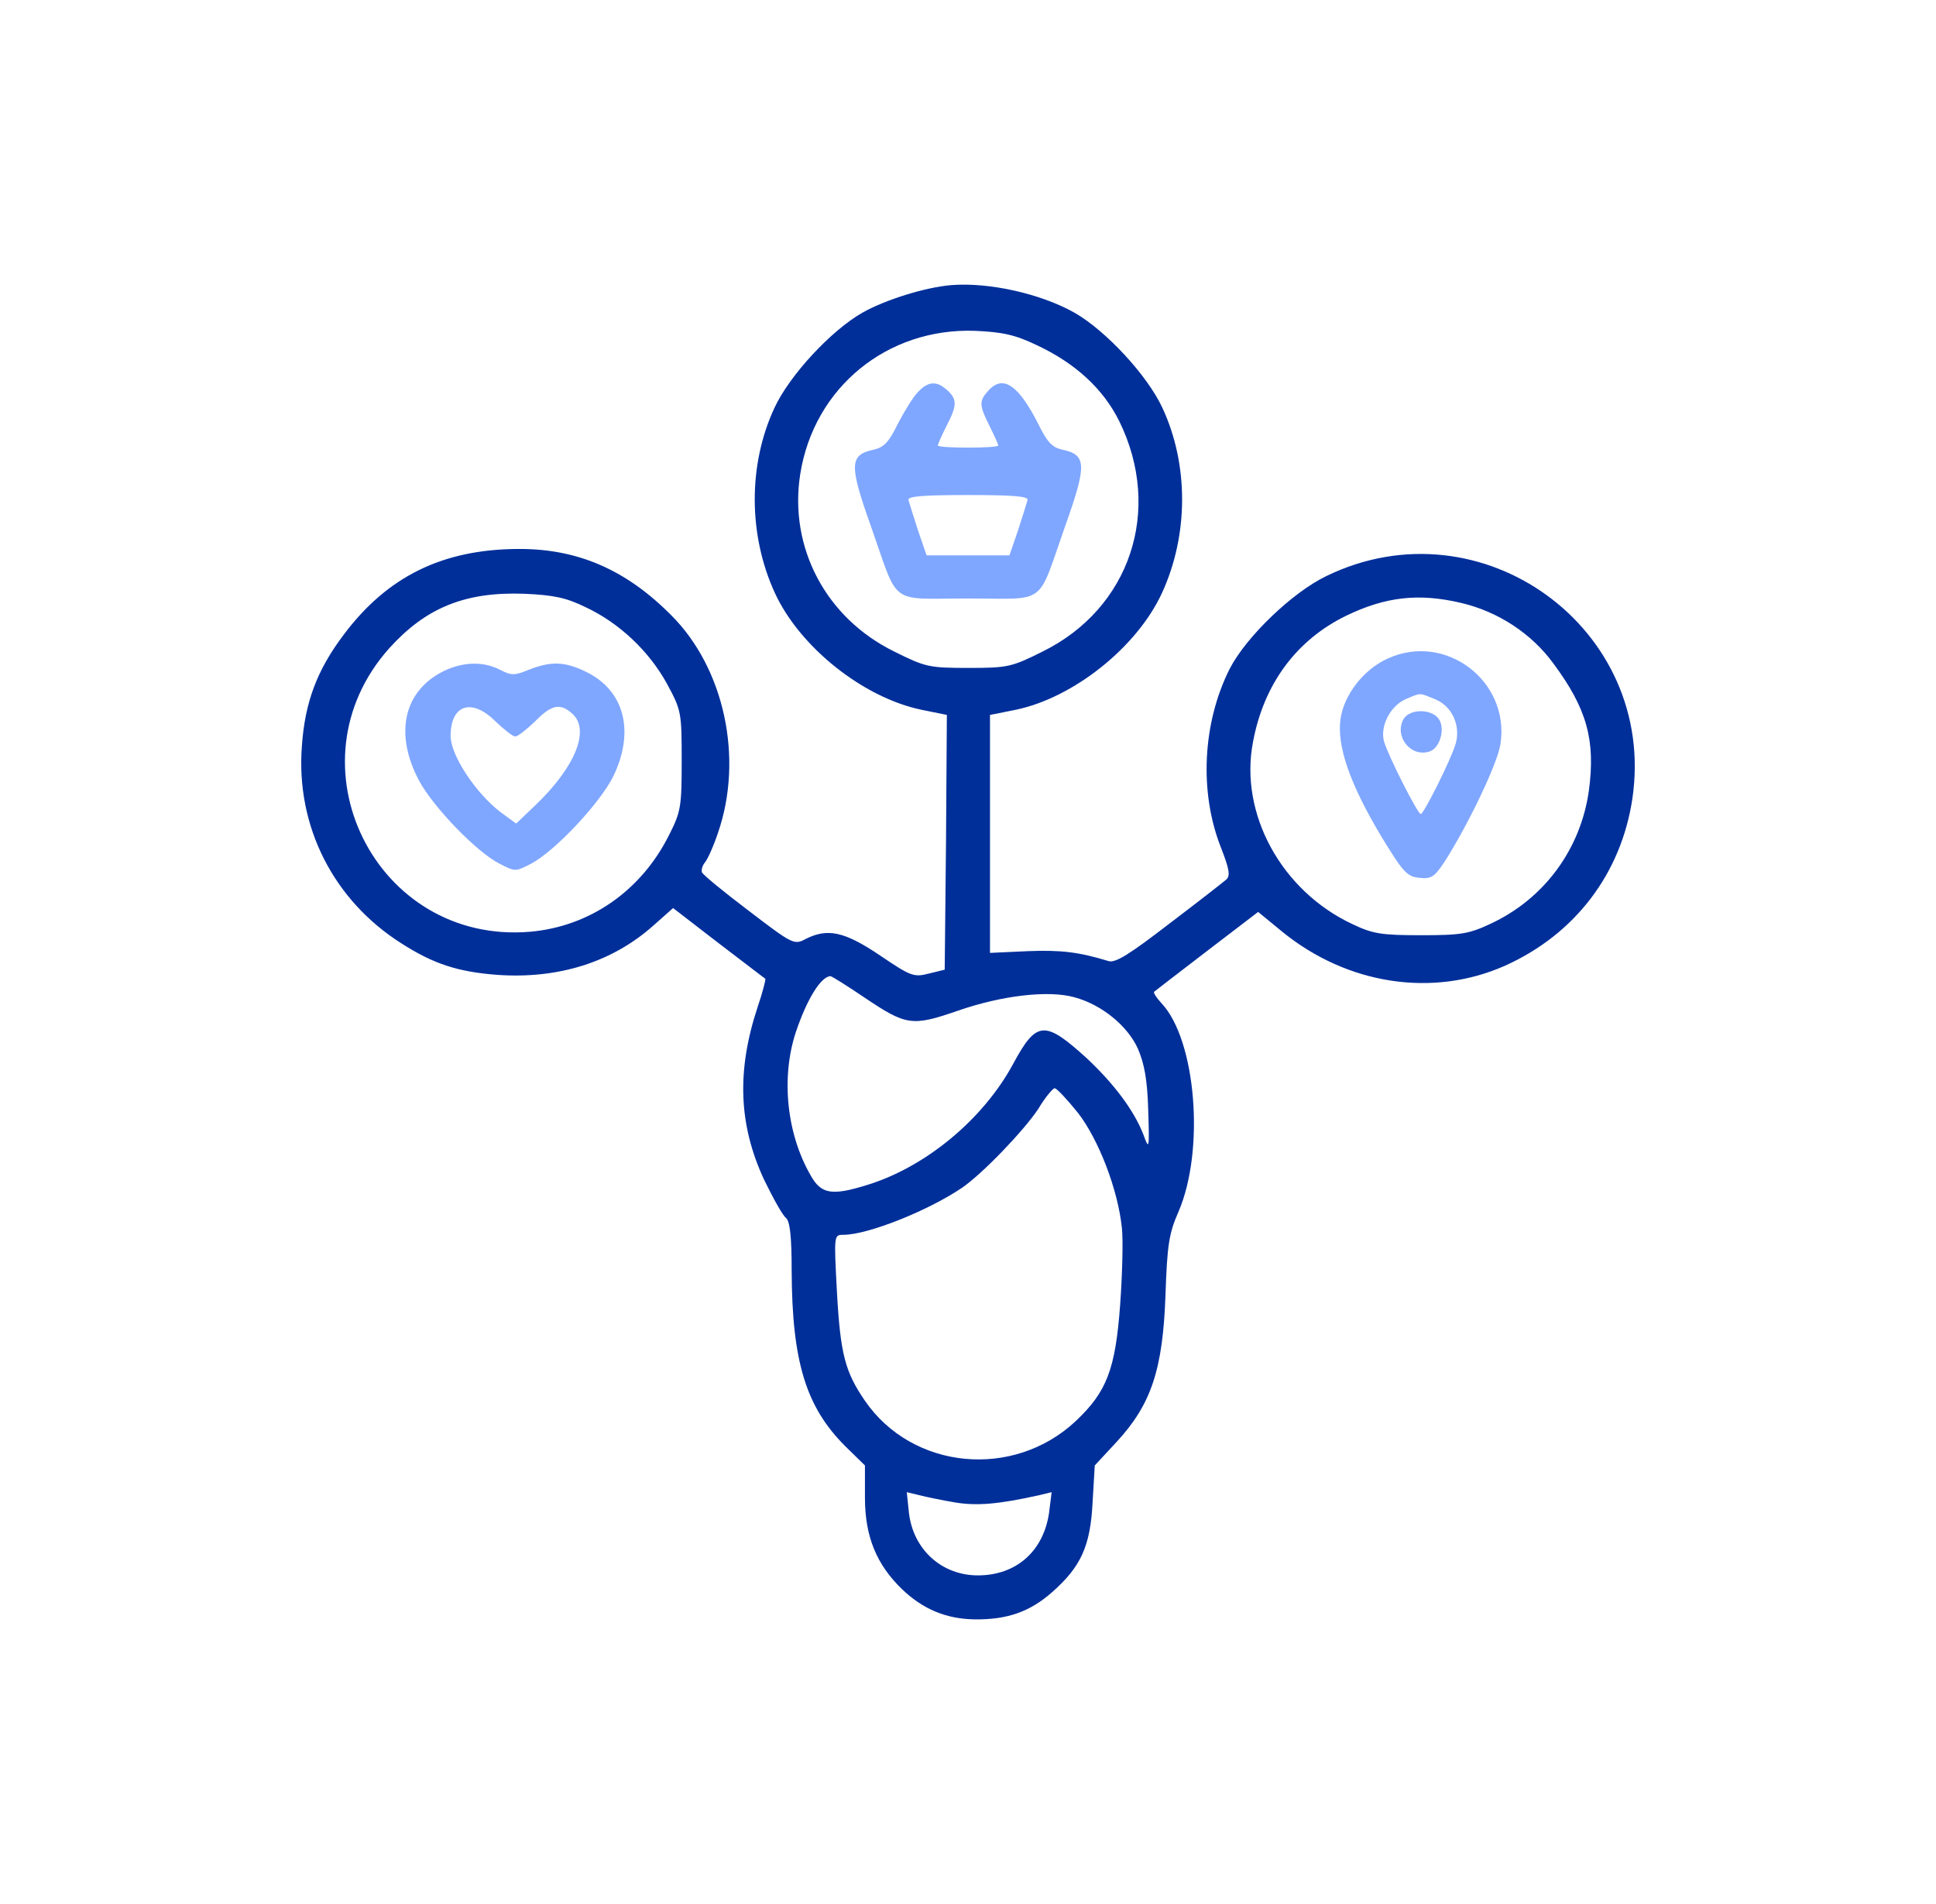 <svg width="61" height="60" viewBox="0 0 61 60" fill="none" xmlns="http://www.w3.org/2000/svg">
<path d="M29.97 8.985C29.155 9.053 27.892 9.446 27.172 9.854C26.193 10.411 24.876 11.824 24.4 12.856C23.572 14.636 23.572 16.85 24.414 18.684C25.202 20.396 27.199 21.985 29.033 22.366L29.834 22.529L29.807 26.55L29.766 30.557L29.264 30.68C28.788 30.802 28.693 30.761 27.729 30.109C26.601 29.348 26.071 29.24 25.378 29.593C25.025 29.783 24.971 29.756 23.585 28.696C22.797 28.099 22.131 27.555 22.118 27.487C22.091 27.419 22.131 27.27 22.213 27.175C22.294 27.08 22.485 26.659 22.62 26.251C23.436 23.901 22.824 21.062 21.153 19.391C19.727 17.951 18.192 17.285 16.317 17.299C13.94 17.312 12.201 18.168 10.829 20.002C9.987 21.116 9.606 22.135 9.511 23.52C9.321 26.034 10.503 28.37 12.649 29.729C13.668 30.381 14.429 30.625 15.665 30.72C17.581 30.856 19.292 30.326 20.596 29.158L21.208 28.615L22.634 29.715C23.422 30.313 24.088 30.829 24.115 30.843C24.128 30.87 24.033 31.264 23.87 31.739C23.205 33.75 23.273 35.448 24.074 37.173C24.359 37.757 24.658 38.301 24.767 38.382C24.889 38.491 24.944 38.953 24.944 40.053C24.957 42.906 25.392 44.333 26.628 45.569L27.253 46.18V47.199C27.253 48.422 27.62 49.305 28.421 50.079C29.087 50.717 29.82 51.016 30.704 51.03C31.722 51.043 32.442 50.799 33.149 50.174C34.059 49.373 34.358 48.72 34.426 47.335L34.494 46.18L35.2 45.419C36.273 44.251 36.64 43.151 36.722 40.814C36.776 39.238 36.83 38.871 37.129 38.192C37.971 36.249 37.686 32.772 36.599 31.617C36.436 31.44 36.328 31.277 36.368 31.25C36.396 31.223 37.143 30.652 38.026 29.973L39.642 28.737L40.403 29.362C42.455 31.033 45.144 31.44 47.413 30.435C49.627 29.444 51.081 27.528 51.434 25.164C52.222 19.812 46.679 15.777 41.789 18.154C40.716 18.671 39.262 20.07 38.746 21.075C37.89 22.773 37.781 24.947 38.461 26.686C38.732 27.378 38.773 27.596 38.637 27.718C38.542 27.8 37.727 28.438 36.83 29.117C35.594 30.068 35.146 30.354 34.928 30.286C33.991 30 33.434 29.933 32.388 29.973L31.193 30.028V26.278V22.529L32.008 22.366C33.828 21.985 35.825 20.396 36.613 18.684C37.455 16.85 37.455 14.636 36.627 12.856C36.151 11.824 34.833 10.411 33.855 9.854C32.796 9.256 31.166 8.889 29.97 8.985ZM32.687 10.886C33.896 11.457 34.765 12.259 35.268 13.277C36.64 16.076 35.608 19.173 32.85 20.532C31.872 21.021 31.75 21.048 30.513 21.048C29.277 21.048 29.155 21.021 28.177 20.532C26.017 19.472 24.849 17.244 25.215 14.935C25.65 12.204 27.959 10.329 30.717 10.425C31.6 10.465 31.98 10.547 32.687 10.886ZM18.45 19.133C19.523 19.635 20.46 20.532 21.017 21.551C21.466 22.379 21.479 22.447 21.479 23.969C21.479 25.436 21.452 25.585 21.072 26.332C20.189 28.085 18.572 29.199 16.698 29.362C11.834 29.77 9.008 24.064 12.269 20.423C13.424 19.146 14.66 18.643 16.521 18.711C17.445 18.752 17.839 18.834 18.45 19.133ZM46.027 18.997C47.196 19.268 48.255 19.961 48.948 20.912C49.994 22.325 50.279 23.317 50.062 24.92C49.804 26.754 48.663 28.316 46.978 29.104C46.285 29.43 46.041 29.471 44.778 29.471C43.528 29.471 43.256 29.43 42.604 29.117C40.376 28.071 39.045 25.64 39.479 23.385C39.819 21.551 40.852 20.165 42.414 19.404C43.65 18.806 44.696 18.684 46.027 18.997ZM27.226 31.427C28.557 32.324 28.734 32.351 30.187 31.848C31.559 31.372 33.027 31.196 33.855 31.427C34.711 31.658 35.526 32.324 35.852 33.044C36.056 33.519 36.151 34.022 36.178 34.972C36.219 36.222 36.205 36.249 36.029 35.76C35.73 34.986 35.092 34.144 34.236 33.342C32.918 32.147 32.66 32.16 31.926 33.519C30.975 35.285 29.141 36.793 27.294 37.35C26.193 37.69 25.867 37.622 25.541 37.037C24.78 35.72 24.604 33.94 25.079 32.514C25.433 31.468 25.867 30.775 26.166 30.761C26.207 30.761 26.682 31.06 27.226 31.427ZM33.964 35.068C34.616 35.91 35.227 37.486 35.35 38.708C35.39 39.075 35.363 40.162 35.295 41.099C35.146 43.151 34.874 43.857 33.896 44.781C31.926 46.628 28.747 46.316 27.253 44.142C26.628 43.232 26.479 42.675 26.37 40.705C26.275 38.912 26.275 38.912 26.574 38.912C27.334 38.912 29.223 38.165 30.31 37.431C30.962 36.983 32.252 35.638 32.714 34.945C32.931 34.578 33.176 34.293 33.23 34.293C33.298 34.293 33.624 34.647 33.964 35.068ZM30.106 47.348C30.785 47.457 31.464 47.403 32.741 47.117L33.135 47.022L33.054 47.674C32.877 48.883 32.021 49.644 30.812 49.644C29.671 49.644 28.774 48.829 28.639 47.674L28.571 47.022L28.965 47.117C29.182 47.172 29.698 47.28 30.106 47.348Z" fill="#002F9A"/>
<path d="M28.911 12.367C28.748 12.543 28.476 12.992 28.273 13.386C28.001 13.943 27.838 14.106 27.512 14.174C26.765 14.337 26.751 14.649 27.444 16.592C28.341 19.132 27.974 18.86 30.501 18.86C33.027 18.86 32.661 19.132 33.557 16.592C34.25 14.649 34.236 14.337 33.489 14.174C33.163 14.106 33 13.943 32.728 13.386C32.09 12.122 31.601 11.796 31.139 12.312C30.84 12.639 30.854 12.774 31.18 13.426C31.329 13.725 31.451 13.997 31.451 14.038C31.451 14.079 31.03 14.106 30.501 14.106C29.984 14.106 29.55 14.079 29.55 14.038C29.55 13.997 29.672 13.725 29.821 13.426C30.161 12.774 30.161 12.584 29.849 12.299C29.509 11.986 29.237 12.014 28.911 12.367ZM32.375 15.763C32.348 15.858 32.212 16.293 32.076 16.714L31.805 17.502H30.501H29.196L28.925 16.714C28.789 16.293 28.653 15.858 28.626 15.763C28.585 15.641 29.033 15.6 30.501 15.6C31.968 15.6 32.416 15.641 32.375 15.763Z" fill="#80A7FF"/>
<path d="M43.732 20.749C42.971 21.088 42.347 21.89 42.238 22.651C42.116 23.493 42.523 24.688 43.515 26.346C44.208 27.487 44.33 27.623 44.724 27.663C45.104 27.704 45.199 27.636 45.539 27.12C46.286 25.938 47.196 24.036 47.278 23.439C47.577 21.469 45.553 19.92 43.732 20.749ZM45.227 22.039C45.756 22.257 46.028 22.868 45.865 23.439C45.716 23.941 44.86 25.653 44.765 25.653C44.67 25.653 43.746 23.832 43.61 23.37C43.474 22.895 43.8 22.257 44.276 22.039C44.792 21.822 44.697 21.822 45.227 22.039Z" fill="#80A7FF"/>
<path d="M44.221 22.664C43.922 23.207 44.452 23.873 45.036 23.683C45.362 23.588 45.539 22.99 45.348 22.678C45.131 22.325 44.411 22.325 44.221 22.664Z" fill="#80A7FF"/>
<path d="M13.859 21.211C12.691 21.863 12.446 23.18 13.207 24.607C13.655 25.436 15.014 26.848 15.734 27.215C16.236 27.473 16.236 27.473 16.739 27.215C17.5 26.808 18.899 25.313 19.32 24.471C20.013 23.044 19.673 21.754 18.464 21.17C17.799 20.844 17.364 20.83 16.671 21.102C16.209 21.292 16.114 21.292 15.747 21.102C15.19 20.817 14.497 20.857 13.859 21.211ZM15.611 22.732C15.883 22.99 16.155 23.208 16.236 23.208C16.318 23.208 16.589 22.99 16.861 22.732C17.377 22.202 17.649 22.148 18.029 22.488C18.6 22.99 18.138 24.159 16.875 25.368L16.263 25.952L15.761 25.585C14.973 24.974 14.198 23.792 14.198 23.194C14.198 22.202 14.864 21.985 15.611 22.732Z" fill="#80A7FF"/>
</svg>
